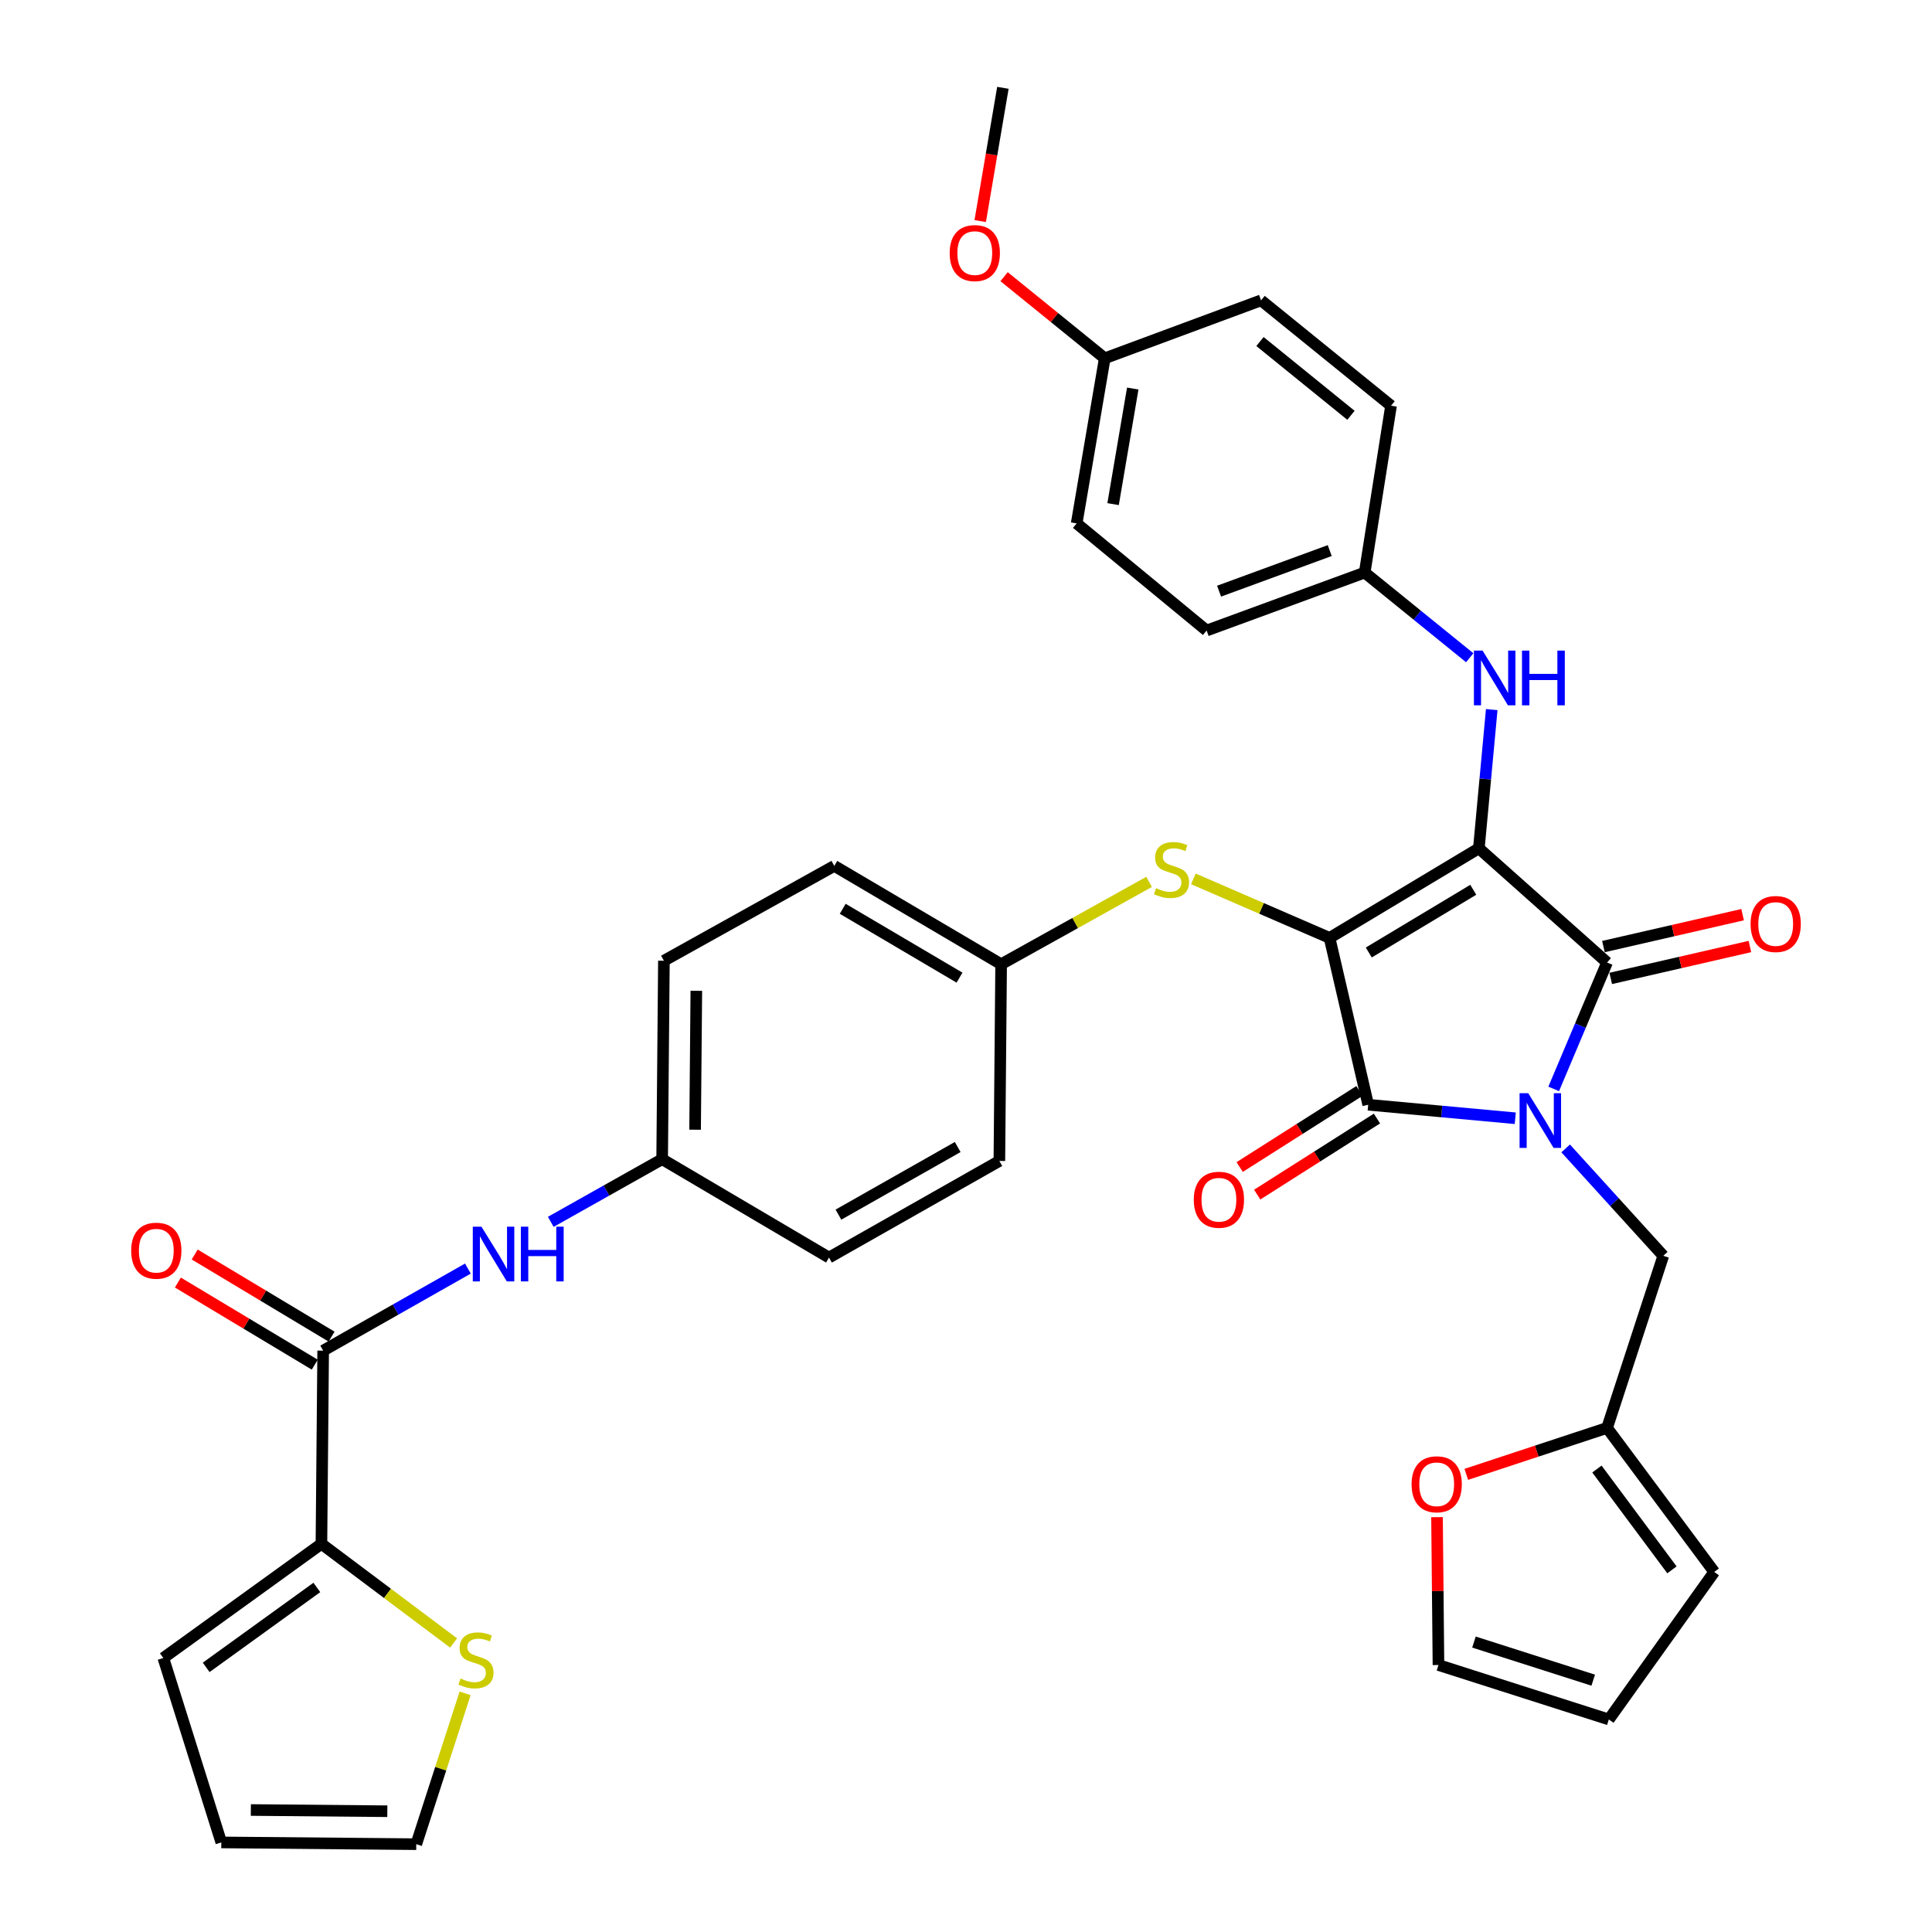 <?xml version='1.0' encoding='iso-8859-1'?>
<svg version='1.1' baseProfile='full'
              xmlns='http://www.w3.org/2000/svg'
                      xmlns:rdkit='http://www.rdkit.org/xml'
                      xmlns:xlink='http://www.w3.org/1999/xlink'
                  xml:space='preserve'
width='1000px' height='1000px' viewBox='0 0 1000 1000'>
<!-- END OF HEADER -->
<rect style='opacity:1.0;fill:#FFFFFF;stroke:none' width='1000' height='1000' x='0' y='0'> </rect>
<path class='bond-0' d='M 285.078,632.424 L 313.903,616.21' style='fill:none;fill-rule:evenodd;stroke:#0000FF;stroke-width:6px;stroke-linecap:butt;stroke-linejoin:miter;stroke-opacity:1' />
<path class='bond-0' d='M 313.903,616.21 L 342.727,599.996' style='fill:none;fill-rule:evenodd;stroke:#000000;stroke-width:6px;stroke-linecap:butt;stroke-linejoin:miter;stroke-opacity:1' />
<path class='bond-1' d='M 242.181,656.614 L 204.726,677.852' style='fill:none;fill-rule:evenodd;stroke:#0000FF;stroke-width:6px;stroke-linecap:butt;stroke-linejoin:miter;stroke-opacity:1' />
<path class='bond-1' d='M 204.726,677.852 L 167.271,699.09' style='fill:none;fill-rule:evenodd;stroke:#000000;stroke-width:6px;stroke-linecap:butt;stroke-linejoin:miter;stroke-opacity:1' />
<path class='bond-2' d='M 688.18,485.453 L 765.454,439.087' style='fill:none;fill-rule:evenodd;stroke:#000000;stroke-width:6px;stroke-linecap:butt;stroke-linejoin:miter;stroke-opacity:1' />
<path class='bond-2' d='M 708.474,493.003 L 762.566,460.546' style='fill:none;fill-rule:evenodd;stroke:#000000;stroke-width:6px;stroke-linecap:butt;stroke-linejoin:miter;stroke-opacity:1' />
<path class='bond-3' d='M 688.18,485.453 L 708.177,571.814' style='fill:none;fill-rule:evenodd;stroke:#000000;stroke-width:6px;stroke-linecap:butt;stroke-linejoin:miter;stroke-opacity:1' />
<path class='bond-4' d='M 688.18,485.453 L 652.928,470.176' style='fill:none;fill-rule:evenodd;stroke:#000000;stroke-width:6px;stroke-linecap:butt;stroke-linejoin:miter;stroke-opacity:1' />
<path class='bond-4' d='M 652.928,470.176 L 617.677,454.898' style='fill:none;fill-rule:evenodd;stroke:#CCCC00;stroke-width:6px;stroke-linecap:butt;stroke-linejoin:miter;stroke-opacity:1' />
<path class='bond-5' d='M 765.454,439.087 L 831.817,498.186' style='fill:none;fill-rule:evenodd;stroke:#000000;stroke-width:6px;stroke-linecap:butt;stroke-linejoin:miter;stroke-opacity:1' />
<path class='bond-6' d='M 765.454,439.087 L 768.786,403.187' style='fill:none;fill-rule:evenodd;stroke:#000000;stroke-width:6px;stroke-linecap:butt;stroke-linejoin:miter;stroke-opacity:1' />
<path class='bond-6' d='M 768.786,403.187 L 772.119,367.286' style='fill:none;fill-rule:evenodd;stroke:#0000FF;stroke-width:6px;stroke-linecap:butt;stroke-linejoin:miter;stroke-opacity:1' />
<path class='bond-7' d='M 831.817,498.186 L 818.003,530.903' style='fill:none;fill-rule:evenodd;stroke:#000000;stroke-width:6px;stroke-linecap:butt;stroke-linejoin:miter;stroke-opacity:1' />
<path class='bond-7' d='M 818.003,530.903 L 804.189,563.619' style='fill:none;fill-rule:evenodd;stroke:#0000FF;stroke-width:6px;stroke-linecap:butt;stroke-linejoin:miter;stroke-opacity:1' />
<path class='bond-8' d='M 833.707,506.43 L 869.728,498.173' style='fill:none;fill-rule:evenodd;stroke:#000000;stroke-width:6px;stroke-linecap:butt;stroke-linejoin:miter;stroke-opacity:1' />
<path class='bond-8' d='M 869.728,498.173 L 905.75,489.916' style='fill:none;fill-rule:evenodd;stroke:#FF0000;stroke-width:6px;stroke-linecap:butt;stroke-linejoin:miter;stroke-opacity:1' />
<path class='bond-8' d='M 829.928,489.943 L 865.949,481.686' style='fill:none;fill-rule:evenodd;stroke:#000000;stroke-width:6px;stroke-linecap:butt;stroke-linejoin:miter;stroke-opacity:1' />
<path class='bond-8' d='M 865.949,481.686 L 901.971,473.429' style='fill:none;fill-rule:evenodd;stroke:#FF0000;stroke-width:6px;stroke-linecap:butt;stroke-linejoin:miter;stroke-opacity:1' />
<path class='bond-9' d='M 810.378,594.414 L 835.645,622.207' style='fill:none;fill-rule:evenodd;stroke:#0000FF;stroke-width:6px;stroke-linecap:butt;stroke-linejoin:miter;stroke-opacity:1' />
<path class='bond-9' d='M 835.645,622.207 L 860.911,649.999' style='fill:none;fill-rule:evenodd;stroke:#000000;stroke-width:6px;stroke-linecap:butt;stroke-linejoin:miter;stroke-opacity:1' />
<path class='bond-10' d='M 784.296,578.807 L 746.237,575.31' style='fill:none;fill-rule:evenodd;stroke:#0000FF;stroke-width:6px;stroke-linecap:butt;stroke-linejoin:miter;stroke-opacity:1' />
<path class='bond-10' d='M 746.237,575.31 L 708.177,571.814' style='fill:none;fill-rule:evenodd;stroke:#000000;stroke-width:6px;stroke-linecap:butt;stroke-linejoin:miter;stroke-opacity:1' />
<path class='bond-11' d='M 703.642,564.675 L 672.65,584.364' style='fill:none;fill-rule:evenodd;stroke:#000000;stroke-width:6px;stroke-linecap:butt;stroke-linejoin:miter;stroke-opacity:1' />
<path class='bond-11' d='M 672.65,584.364 L 641.657,604.054' style='fill:none;fill-rule:evenodd;stroke:#FF0000;stroke-width:6px;stroke-linecap:butt;stroke-linejoin:miter;stroke-opacity:1' />
<path class='bond-11' d='M 712.713,578.953 L 681.72,598.642' style='fill:none;fill-rule:evenodd;stroke:#000000;stroke-width:6px;stroke-linecap:butt;stroke-linejoin:miter;stroke-opacity:1' />
<path class='bond-11' d='M 681.72,598.642 L 650.728,618.331' style='fill:none;fill-rule:evenodd;stroke:#FF0000;stroke-width:6px;stroke-linecap:butt;stroke-linejoin:miter;stroke-opacity:1' />
<path class='bond-12' d='M 760.733,340.448 L 733.549,318.405' style='fill:none;fill-rule:evenodd;stroke:#0000FF;stroke-width:6px;stroke-linecap:butt;stroke-linejoin:miter;stroke-opacity:1' />
<path class='bond-12' d='M 733.549,318.405 L 706.364,296.361' style='fill:none;fill-rule:evenodd;stroke:#000000;stroke-width:6px;stroke-linecap:butt;stroke-linejoin:miter;stroke-opacity:1' />
<path class='bond-13' d='M 594.764,456.457 L 556.474,477.773' style='fill:none;fill-rule:evenodd;stroke:#CCCC00;stroke-width:6px;stroke-linecap:butt;stroke-linejoin:miter;stroke-opacity:1' />
<path class='bond-13' d='M 556.474,477.773 L 518.184,499.088' style='fill:none;fill-rule:evenodd;stroke:#000000;stroke-width:6px;stroke-linecap:butt;stroke-linejoin:miter;stroke-opacity:1' />
<path class='bond-14' d='M 518.184,499.088 L 431.823,448.184' style='fill:none;fill-rule:evenodd;stroke:#000000;stroke-width:6px;stroke-linecap:butt;stroke-linejoin:miter;stroke-opacity:1' />
<path class='bond-14' d='M 496.64,506.025 L 436.188,470.391' style='fill:none;fill-rule:evenodd;stroke:#000000;stroke-width:6px;stroke-linecap:butt;stroke-linejoin:miter;stroke-opacity:1' />
<path class='bond-15' d='M 518.184,499.088 L 517.272,600.908' style='fill:none;fill-rule:evenodd;stroke:#000000;stroke-width:6px;stroke-linecap:butt;stroke-linejoin:miter;stroke-opacity:1' />
<path class='bond-16' d='M 342.727,599.996 L 429.088,650.911' style='fill:none;fill-rule:evenodd;stroke:#000000;stroke-width:6px;stroke-linecap:butt;stroke-linejoin:miter;stroke-opacity:1' />
<path class='bond-17' d='M 342.727,599.996 L 343.639,497.275' style='fill:none;fill-rule:evenodd;stroke:#000000;stroke-width:6px;stroke-linecap:butt;stroke-linejoin:miter;stroke-opacity:1' />
<path class='bond-17' d='M 359.779,584.738 L 360.417,512.833' style='fill:none;fill-rule:evenodd;stroke:#000000;stroke-width:6px;stroke-linecap:butt;stroke-linejoin:miter;stroke-opacity:1' />
<path class='bond-18' d='M 431.823,448.184 L 343.639,497.275' style='fill:none;fill-rule:evenodd;stroke:#000000;stroke-width:6px;stroke-linecap:butt;stroke-linejoin:miter;stroke-opacity:1' />
<path class='bond-19' d='M 706.364,296.361 L 719.999,210.001' style='fill:none;fill-rule:evenodd;stroke:#000000;stroke-width:6px;stroke-linecap:butt;stroke-linejoin:miter;stroke-opacity:1' />
<path class='bond-20' d='M 706.364,296.361 L 624.542,326.367' style='fill:none;fill-rule:evenodd;stroke:#000000;stroke-width:6px;stroke-linecap:butt;stroke-linejoin:miter;stroke-opacity:1' />
<path class='bond-20' d='M 688.267,284.981 L 630.991,305.985' style='fill:none;fill-rule:evenodd;stroke:#000000;stroke-width:6px;stroke-linecap:butt;stroke-linejoin:miter;stroke-opacity:1' />
<path class='bond-21' d='M 571.814,185.455 L 557.276,270.914' style='fill:none;fill-rule:evenodd;stroke:#000000;stroke-width:6px;stroke-linecap:butt;stroke-linejoin:miter;stroke-opacity:1' />
<path class='bond-21' d='M 586.309,201.11 L 576.132,260.932' style='fill:none;fill-rule:evenodd;stroke:#000000;stroke-width:6px;stroke-linecap:butt;stroke-linejoin:miter;stroke-opacity:1' />
<path class='bond-22' d='M 571.814,185.455 L 545.764,164.332' style='fill:none;fill-rule:evenodd;stroke:#000000;stroke-width:6px;stroke-linecap:butt;stroke-linejoin:miter;stroke-opacity:1' />
<path class='bond-22' d='M 545.764,164.332 L 519.713,143.21' style='fill:none;fill-rule:evenodd;stroke:#FF0000;stroke-width:6px;stroke-linecap:butt;stroke-linejoin:miter;stroke-opacity:1' />
<path class='bond-23' d='M 571.814,185.455 L 652.724,155.459' style='fill:none;fill-rule:evenodd;stroke:#000000;stroke-width:6px;stroke-linecap:butt;stroke-linejoin:miter;stroke-opacity:1' />
<path class='bond-24' d='M 719.999,210.001 L 652.724,155.459' style='fill:none;fill-rule:evenodd;stroke:#000000;stroke-width:6px;stroke-linecap:butt;stroke-linejoin:miter;stroke-opacity:1' />
<path class='bond-24' d='M 699.256,214.959 L 652.163,176.78' style='fill:none;fill-rule:evenodd;stroke:#000000;stroke-width:6px;stroke-linecap:butt;stroke-linejoin:miter;stroke-opacity:1' />
<path class='bond-25' d='M 831.817,739.085 L 795.386,751.105' style='fill:none;fill-rule:evenodd;stroke:#000000;stroke-width:6px;stroke-linecap:butt;stroke-linejoin:miter;stroke-opacity:1' />
<path class='bond-25' d='M 795.386,751.105 L 758.955,763.124' style='fill:none;fill-rule:evenodd;stroke:#FF0000;stroke-width:6px;stroke-linecap:butt;stroke-linejoin:miter;stroke-opacity:1' />
<path class='bond-26' d='M 831.817,739.085 L 887.289,813.634' style='fill:none;fill-rule:evenodd;stroke:#000000;stroke-width:6px;stroke-linecap:butt;stroke-linejoin:miter;stroke-opacity:1' />
<path class='bond-26' d='M 826.568,760.365 L 865.398,812.549' style='fill:none;fill-rule:evenodd;stroke:#000000;stroke-width:6px;stroke-linecap:butt;stroke-linejoin:miter;stroke-opacity:1' />
<path class='bond-27' d='M 831.817,739.085 L 860.911,649.999' style='fill:none;fill-rule:evenodd;stroke:#000000;stroke-width:6px;stroke-linecap:butt;stroke-linejoin:miter;stroke-opacity:1' />
<path class='bond-28' d='M 743.8,785.28 L 744.172,823.547' style='fill:none;fill-rule:evenodd;stroke:#FF0000;stroke-width:6px;stroke-linecap:butt;stroke-linejoin:miter;stroke-opacity:1' />
<path class='bond-28' d='M 744.172,823.547 L 744.545,861.813' style='fill:none;fill-rule:evenodd;stroke:#000000;stroke-width:6px;stroke-linecap:butt;stroke-linejoin:miter;stroke-opacity:1' />
<path class='bond-29' d='M 887.289,813.634 L 832.729,889.996' style='fill:none;fill-rule:evenodd;stroke:#000000;stroke-width:6px;stroke-linecap:butt;stroke-linejoin:miter;stroke-opacity:1' />
<path class='bond-30' d='M 744.545,861.813 L 832.729,889.996' style='fill:none;fill-rule:evenodd;stroke:#000000;stroke-width:6px;stroke-linecap:butt;stroke-linejoin:miter;stroke-opacity:1' />
<path class='bond-30' d='M 762.922,849.928 L 824.65,869.656' style='fill:none;fill-rule:evenodd;stroke:#000000;stroke-width:6px;stroke-linecap:butt;stroke-linejoin:miter;stroke-opacity:1' />
<path class='bond-31' d='M 624.542,326.367 L 557.276,270.914' style='fill:none;fill-rule:evenodd;stroke:#000000;stroke-width:6px;stroke-linecap:butt;stroke-linejoin:miter;stroke-opacity:1' />
<path class='bond-32' d='M 507.355,114.426 L 513.225,79.94' style='fill:none;fill-rule:evenodd;stroke:#FF0000;stroke-width:6px;stroke-linecap:butt;stroke-linejoin:miter;stroke-opacity:1' />
<path class='bond-32' d='M 513.225,79.94 L 519.095,45.455' style='fill:none;fill-rule:evenodd;stroke:#000000;stroke-width:6px;stroke-linecap:butt;stroke-linejoin:miter;stroke-opacity:1' />
<path class='bond-33' d='M 517.272,600.908 L 429.088,650.911' style='fill:none;fill-rule:evenodd;stroke:#000000;stroke-width:6px;stroke-linecap:butt;stroke-linejoin:miter;stroke-opacity:1' />
<path class='bond-33' d='M 495.701,593.694 L 433.972,628.696' style='fill:none;fill-rule:evenodd;stroke:#000000;stroke-width:6px;stroke-linecap:butt;stroke-linejoin:miter;stroke-opacity:1' />
<path class='bond-34' d='M 166.369,799.087 L 167.271,699.09' style='fill:none;fill-rule:evenodd;stroke:#000000;stroke-width:6px;stroke-linecap:butt;stroke-linejoin:miter;stroke-opacity:1' />
<path class='bond-35' d='M 166.369,799.087 L 200.579,824.745' style='fill:none;fill-rule:evenodd;stroke:#000000;stroke-width:6px;stroke-linecap:butt;stroke-linejoin:miter;stroke-opacity:1' />
<path class='bond-35' d='M 200.579,824.745 L 234.788,850.403' style='fill:none;fill-rule:evenodd;stroke:#CCCC00;stroke-width:6px;stroke-linecap:butt;stroke-linejoin:miter;stroke-opacity:1' />
<path class='bond-36' d='M 166.369,799.087 L 84.538,858.177' style='fill:none;fill-rule:evenodd;stroke:#000000;stroke-width:6px;stroke-linecap:butt;stroke-linejoin:miter;stroke-opacity:1' />
<path class='bond-36' d='M 163.997,821.664 L 106.715,863.027' style='fill:none;fill-rule:evenodd;stroke:#000000;stroke-width:6px;stroke-linecap:butt;stroke-linejoin:miter;stroke-opacity:1' />
<path class='bond-37' d='M 171.622,691.838 L 136.196,670.585' style='fill:none;fill-rule:evenodd;stroke:#000000;stroke-width:6px;stroke-linecap:butt;stroke-linejoin:miter;stroke-opacity:1' />
<path class='bond-37' d='M 136.196,670.585 L 100.77,649.331' style='fill:none;fill-rule:evenodd;stroke:#FF0000;stroke-width:6px;stroke-linecap:butt;stroke-linejoin:miter;stroke-opacity:1' />
<path class='bond-37' d='M 162.92,706.343 L 127.494,685.089' style='fill:none;fill-rule:evenodd;stroke:#000000;stroke-width:6px;stroke-linecap:butt;stroke-linejoin:miter;stroke-opacity:1' />
<path class='bond-37' d='M 127.494,685.089 L 92.068,663.836' style='fill:none;fill-rule:evenodd;stroke:#FF0000;stroke-width:6px;stroke-linecap:butt;stroke-linejoin:miter;stroke-opacity:1' />
<path class='bond-38' d='M 240.738,876.476 L 228.099,915.511' style='fill:none;fill-rule:evenodd;stroke:#CCCC00;stroke-width:6px;stroke-linecap:butt;stroke-linejoin:miter;stroke-opacity:1' />
<path class='bond-38' d='M 228.099,915.511 L 215.46,954.545' style='fill:none;fill-rule:evenodd;stroke:#000000;stroke-width:6px;stroke-linecap:butt;stroke-linejoin:miter;stroke-opacity:1' />
<path class='bond-39' d='M 84.538,858.177 L 114.543,953.634' style='fill:none;fill-rule:evenodd;stroke:#000000;stroke-width:6px;stroke-linecap:butt;stroke-linejoin:miter;stroke-opacity:1' />
<path class='bond-40' d='M 215.46,954.545 L 114.543,953.634' style='fill:none;fill-rule:evenodd;stroke:#000000;stroke-width:6px;stroke-linecap:butt;stroke-linejoin:miter;stroke-opacity:1' />
<path class='bond-40' d='M 200.476,937.494 L 129.834,936.856' style='fill:none;fill-rule:evenodd;stroke:#000000;stroke-width:6px;stroke-linecap:butt;stroke-linejoin:miter;stroke-opacity:1' />
<path  class='atom-0' d='M 249.195 634.928
L 258.475 649.928
Q 259.395 651.408, 260.875 654.088
Q 262.355 656.768, 262.435 656.928
L 262.435 634.928
L 266.195 634.928
L 266.195 663.248
L 262.315 663.248
L 252.355 646.848
Q 251.195 644.928, 249.955 642.728
Q 248.755 640.528, 248.395 639.848
L 248.395 663.248
L 244.715 663.248
L 244.715 634.928
L 249.195 634.928
' fill='#0000FF'/>
<path  class='atom-0' d='M 269.595 634.928
L 273.435 634.928
L 273.435 646.968
L 287.915 646.968
L 287.915 634.928
L 291.755 634.928
L 291.755 663.248
L 287.915 663.248
L 287.915 650.168
L 273.435 650.168
L 273.435 663.248
L 269.595 663.248
L 269.595 634.928
' fill='#0000FF'/>
<path  class='atom-4' d='M 791.013 565.839
L 800.293 580.839
Q 801.213 582.319, 802.693 584.999
Q 804.173 587.679, 804.253 587.839
L 804.253 565.839
L 808.013 565.839
L 808.013 594.159
L 804.133 594.159
L 794.173 577.759
Q 793.013 575.839, 791.773 573.639
Q 790.573 571.439, 790.213 570.759
L 790.213 594.159
L 786.533 594.159
L 786.533 565.839
L 791.013 565.839
' fill='#0000FF'/>
<path  class='atom-6' d='M 767.379 336.752
L 776.659 351.752
Q 777.579 353.232, 779.059 355.912
Q 780.539 358.592, 780.619 358.752
L 780.619 336.752
L 784.379 336.752
L 784.379 365.072
L 780.499 365.072
L 770.539 348.672
Q 769.379 346.752, 768.139 344.552
Q 766.939 342.352, 766.579 341.672
L 766.579 365.072
L 762.899 365.072
L 762.899 336.752
L 767.379 336.752
' fill='#0000FF'/>
<path  class='atom-6' d='M 787.779 336.752
L 791.619 336.752
L 791.619 348.792
L 806.099 348.792
L 806.099 336.752
L 809.939 336.752
L 809.939 365.072
L 806.099 365.072
L 806.099 351.992
L 791.619 351.992
L 791.619 365.072
L 787.779 365.072
L 787.779 336.752
' fill='#0000FF'/>
<path  class='atom-7' d='M 598.368 459.717
Q 598.688 459.837, 600.008 460.397
Q 601.328 460.957, 602.768 461.317
Q 604.248 461.637, 605.688 461.637
Q 608.368 461.637, 609.928 460.357
Q 611.488 459.037, 611.488 456.757
Q 611.488 455.197, 610.688 454.237
Q 609.928 453.277, 608.728 452.757
Q 607.528 452.237, 605.528 451.637
Q 603.008 450.877, 601.488 450.157
Q 600.008 449.437, 598.928 447.917
Q 597.888 446.397, 597.888 443.837
Q 597.888 440.277, 600.288 438.077
Q 602.728 435.877, 607.528 435.877
Q 610.808 435.877, 614.528 437.437
L 613.608 440.517
Q 610.208 439.117, 607.648 439.117
Q 604.888 439.117, 603.368 440.277
Q 601.848 441.397, 601.888 443.357
Q 601.888 444.877, 602.648 445.797
Q 603.448 446.717, 604.568 447.237
Q 605.728 447.757, 607.648 448.357
Q 610.208 449.157, 611.728 449.957
Q 613.248 450.757, 614.328 452.397
Q 615.448 453.997, 615.448 456.757
Q 615.448 460.677, 612.808 462.797
Q 610.208 464.877, 605.848 464.877
Q 603.328 464.877, 601.408 464.317
Q 599.528 463.797, 597.288 462.877
L 598.368 459.717
' fill='#CCCC00'/>
<path  class='atom-8' d='M 617.904 620.985
Q 617.904 614.185, 621.264 610.385
Q 624.624 606.585, 630.904 606.585
Q 637.184 606.585, 640.544 610.385
Q 643.904 614.185, 643.904 620.985
Q 643.904 627.865, 640.504 631.785
Q 637.104 635.665, 630.904 635.665
Q 624.664 635.665, 621.264 631.785
Q 617.904 627.905, 617.904 620.985
M 630.904 632.465
Q 635.224 632.465, 637.544 629.585
Q 639.904 626.665, 639.904 620.985
Q 639.904 615.425, 637.544 612.625
Q 635.224 609.785, 630.904 609.785
Q 626.584 609.785, 624.224 612.585
Q 621.904 615.385, 621.904 620.985
Q 621.904 626.705, 624.224 629.585
Q 626.584 632.465, 630.904 632.465
' fill='#FF0000'/>
<path  class='atom-9' d='M 906.099 478.26
Q 906.099 471.46, 909.459 467.66
Q 912.819 463.86, 919.099 463.86
Q 925.379 463.86, 928.739 467.66
Q 932.099 471.46, 932.099 478.26
Q 932.099 485.14, 928.699 489.06
Q 925.299 492.94, 919.099 492.94
Q 912.859 492.94, 909.459 489.06
Q 906.099 485.18, 906.099 478.26
M 919.099 489.74
Q 923.419 489.74, 925.739 486.86
Q 928.099 483.94, 928.099 478.26
Q 928.099 472.7, 925.739 469.9
Q 923.419 467.06, 919.099 467.06
Q 914.779 467.06, 912.419 469.86
Q 910.099 472.66, 910.099 478.26
Q 910.099 483.98, 912.419 486.86
Q 914.779 489.74, 919.099 489.74
' fill='#FF0000'/>
<path  class='atom-17' d='M 730.633 768.259
Q 730.633 761.459, 733.993 757.659
Q 737.353 753.859, 743.633 753.859
Q 749.913 753.859, 753.273 757.659
Q 756.633 761.459, 756.633 768.259
Q 756.633 775.139, 753.233 779.059
Q 749.833 782.939, 743.633 782.939
Q 737.393 782.939, 733.993 779.059
Q 730.633 775.179, 730.633 768.259
M 743.633 779.739
Q 747.953 779.739, 750.273 776.859
Q 752.633 773.939, 752.633 768.259
Q 752.633 762.699, 750.273 759.899
Q 747.953 757.059, 743.633 757.059
Q 739.313 757.059, 736.953 759.859
Q 734.633 762.659, 734.633 768.259
Q 734.633 773.979, 736.953 776.859
Q 739.313 779.739, 743.633 779.739
' fill='#FF0000'/>
<path  class='atom-25' d='M 491.548 130.993
Q 491.548 124.193, 494.908 120.393
Q 498.268 116.593, 504.548 116.593
Q 510.828 116.593, 514.188 120.393
Q 517.548 124.193, 517.548 130.993
Q 517.548 137.873, 514.148 141.793
Q 510.748 145.673, 504.548 145.673
Q 498.308 145.673, 494.908 141.793
Q 491.548 137.913, 491.548 130.993
M 504.548 142.473
Q 508.868 142.473, 511.188 139.593
Q 513.548 136.673, 513.548 130.993
Q 513.548 125.433, 511.188 122.633
Q 508.868 119.793, 504.548 119.793
Q 500.228 119.793, 497.868 122.593
Q 495.548 125.393, 495.548 130.993
Q 495.548 136.713, 497.868 139.593
Q 500.228 142.473, 504.548 142.473
' fill='#FF0000'/>
<path  class='atom-32' d='M 238.368 868.808
Q 238.688 868.928, 240.008 869.488
Q 241.328 870.048, 242.768 870.408
Q 244.248 870.728, 245.688 870.728
Q 248.368 870.728, 249.928 869.448
Q 251.488 868.128, 251.488 865.848
Q 251.488 864.288, 250.688 863.328
Q 249.928 862.368, 248.728 861.848
Q 247.528 861.328, 245.528 860.728
Q 243.008 859.968, 241.488 859.248
Q 240.008 858.528, 238.928 857.008
Q 237.888 855.488, 237.888 852.928
Q 237.888 849.368, 240.288 847.168
Q 242.728 844.968, 247.528 844.968
Q 250.808 844.968, 254.528 846.528
L 253.608 849.608
Q 250.208 848.208, 247.648 848.208
Q 244.888 848.208, 243.368 849.368
Q 241.848 850.488, 241.888 852.448
Q 241.888 853.968, 242.648 854.888
Q 243.448 855.808, 244.568 856.328
Q 245.728 856.848, 247.648 857.448
Q 250.208 858.248, 251.728 859.048
Q 253.248 859.848, 254.328 861.488
Q 255.448 863.088, 255.448 865.848
Q 255.448 869.768, 252.808 871.888
Q 250.208 873.968, 245.848 873.968
Q 243.328 873.968, 241.408 873.408
Q 239.528 872.888, 237.288 871.968
L 238.368 868.808
' fill='#CCCC00'/>
<path  class='atom-35' d='M 67.901 647.354
Q 67.901 640.554, 71.261 636.754
Q 74.621 632.954, 80.901 632.954
Q 87.181 632.954, 90.541 636.754
Q 93.901 640.554, 93.901 647.354
Q 93.901 654.234, 90.501 658.154
Q 87.101 662.034, 80.901 662.034
Q 74.661 662.034, 71.261 658.154
Q 67.901 654.274, 67.901 647.354
M 80.901 658.834
Q 85.221 658.834, 87.541 655.954
Q 89.901 653.034, 89.901 647.354
Q 89.901 641.794, 87.541 638.994
Q 85.221 636.154, 80.901 636.154
Q 76.581 636.154, 74.221 638.954
Q 71.901 641.754, 71.901 647.354
Q 71.901 653.074, 74.221 655.954
Q 76.581 658.834, 80.901 658.834
' fill='#FF0000'/>
</svg>

